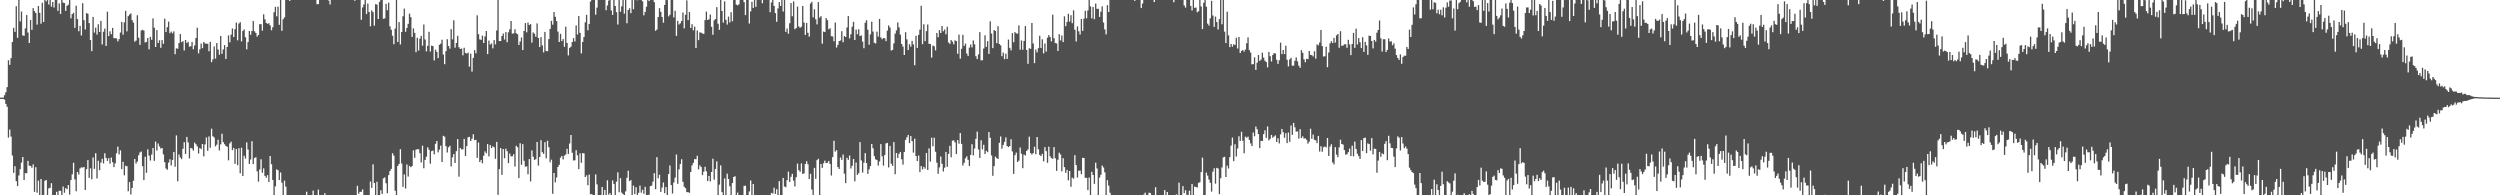<svg xmlns="http://www.w3.org/2000/svg" width="1920" height="150"><path fill="#4f4f4f" d="M0 74.977h1v1H0zM1 74.973h1v1H1zM2 74.977h1v1H2zM3 73.107h1v3.44H3zM4 70.789h1v8.984H4zM5 66.934h1v15.051H5zM6 46.275h1v59.414H6zM7 49.8h1v49.661H7zM8 44.662h1v60.229H8zM9 32.279h1v87.182H9zM10 21.336h1v111.415H10zM11 24.474h1v103.182H11zM12 4.772h1v134.349H12zM13 29.022h1v113.949H13zM14 0.002h1v134.779H14zM15 16.409h1v113.506H15zM16 8.835h1v116.026H16zM17 27.207h1v93.344H17zM18 27.493h1v110.726H18zM19 21.794h1v111.181H19zM20 11.593h1v121.483H20zM21 25.001h1v98.565H21zM22 33.037h1v94.2H22zM23 15.369h1v112.071H23zM24 22.895h1v105.921H24zM25 6.23h1v120.025H25zM26 8.537h1v138.819H26zM27 10.046h1v118.34H27zM28 18.913h1v129.046H28zM29 4.633h1v134.134H29zM30 9.906h1v140.094H30zM31 18.187h1v119.279H31zM32 2.117h1v147.883H32zM33 16.908h1v132.802H33zM34 0.002h1v138.844H34zM35 1.085h1v137.164H35zM36 0.002h1v149.998H36zM37 3.481h1v141.206H37zM38 0.002h1v144.248H38zM39 5.102h1v135.619H39zM40 1.515h1v148.485H40zM41 5.777h1v144.223H41zM42 0.002h1v149.863H42zM43 0.002h1v147.295H43zM44 8.295h1v141.705H44zM45 2.602h1v143.873H45zM46 10.686h1v135.882H46zM47 0.002h1v149.998H47zM48 1.994h1v141.284H48zM49 2.36h1v145.651H49zM50 8.334h1v136.155H50zM51 4.443h1v140.842H51zM52 3.566h1v138.524H52zM53 0.002h1v149.377H53zM54 14.154h1v124.141H54zM55 10.792h1v123.172H55zM56 9.803h1v115.221H56zM57 21.426h1v116.37H57zM58 4.376h1v142.534H58zM59 14.653h1v117.43H59zM60 24.037h1v109.98H60zM61 19.867h1v109.46H61zM62 27.242h1v101.259H62zM63 2.465h1v126.276H63zM64 15.53h1v112.726H64zM65 22.616h1v123.253H65zM66 10.055h1v119.794H66zM67 10.6h1v112.385H67zM68 17.727h1v118.851H68zM69 30.721h1v98.538H69zM70 39.276h1v98.435H70zM71 12.971h1v107.951H71zM72 25.024h1v104.644H72zM73 21.261h1v96.386H73zM74 26.575h1v110.483H74zM75 18.636h1v104.811H75zM76 24.57h1v106.125H76zM77 16.061h1v108.835H77zM78 34.174h1v87.787H78zM79 24.362h1v101.176H79zM80 21.991h1v95.736H80zM81 35.257h1v86.02H81zM82 8.97h1v114.619H82zM83 27.681h1v93.742H83zM84 24.051h1v101.627H84zM85 26.257h1v94.713H85zM86 21.41h1v103.172H86zM87 29.272h1v99.101H87zM88 29.345h1v96.155H88zM89 29.53h1v88.203H89zM90 31.794h1v80.833H90zM91 30.034h1v88.471H91zM92 24.978h1v90.46H92zM93 16.809h1v113.069H93zM94 26.651h1v97.613H94zM95 17.152h1v117.526H95zM96 8.361h1v118.899H96zM97 24.067h1v103.626H97zM98 12.403h1v134.5H98zM99 11.144h1v128.656H99zM100 10.327h1v138.998H100zM101 15.475h1v128.842H101zM102 17.34h1v121.481H102zM103 31.991h1v90.069H103zM104 31.105h1v94.523H104zM105 11.742h1v112.323H105zM106 28.97h1v90.279H106zM107 34.472h1v82.639H107zM108 23.458h1v92.898H108zM109 22.902h1v104.681H109zM110 23.472h1v114.878H110zM111 32.588h1v87.787H111zM112 32.167h1v100.614H112zM113 29.15h1v85.571H113zM114 37.862h1v81.687H114zM115 28.267h1v95.045H115zM116 30.592h1v88.098H116zM117 14.149h1v99.556H117zM118 21.268h1v102.264H118zM119 36.076h1v72.662H119zM120 23.08h1v92.566H120zM121 33.023h1v77.201H121zM122 30.917h1v81.492H122zM123 36.694h1v77.453H123zM124 30.75h1v82.923H124zM125 33.625h1v84.969H125zM126 14.365h1v110.133H126zM127 24.639h1v104.747H127zM128 20.86h1v109.474H128zM129 16.603h1v108.265H129zM130 25.486h1v96.828H130zM131 24.266h1v102.79H131zM132 25.61h1v97.194H132zM133 24.106h1v92.593H133zM134 41.65h1v86.391H134zM135 37.143h1v66.855H135zM136 37.45h1v101.788H136zM137 33.062h1v85.596H137zM138 26.157h1v94.82H138zM139 32.419h1v89.785H139zM140 31.583h1v82.719H140zM141 38.734h1v70.455H141zM142 30.716h1v87.572H142zM143 33.014h1v72.133H143zM144 32.101h1v77.288H144zM145 35.838h1v85.855H145zM146 35.536h1v78.054H146zM147 32.181h1v81.909H147zM148 37.839h1v77.835H148zM149 34.902h1v74.671H149zM150 29.253h1v81.492H150zM151 21.263h1v91.126H151zM152 40.984h1v76.938H152zM153 37.889h1v75.782H153zM154 33.442h1v81.08H154zM155 36.987h1v73.63H155zM156 32.233h1v87.897H156zM157 33.314h1v77.597H157zM158 33.595h1v71.987H158zM159 33.588h1v82.204H159zM160 39.372h1v65.418H160zM161 32.169h1v81.293H161zM162 47.747h1v51.089H162zM163 45.582h1v59.073H163zM164 35.662h1v69.901H164zM165 45.071h1v67.313H165zM166 33.087h1v78.004H166zM167 38.042h1v69.254H167zM168 42.027h1v73.516H168zM169 27.601h1v83.255H169zM170 41.336h1v61.38H170zM171 37.946h1v71.275H171zM172 34.669h1v76.12H172zM173 45.273h1v66.874H173zM174 36.12h1v76.61H174zM175 27.203h1v95.949H175zM176 32.515h1v77.615H176zM177 26.596h1v82.204H177zM178 21.858h1v93.438H178zM179 28.473h1v85.143H179zM180 22.403h1v103.452H180zM181 17.347h1v97.111H181zM182 30.972h1v95.91H182zM183 18.077h1v95.724H183zM184 17.031h1v116.07H184zM185 31.792h1v81.691H185zM186 23.785h1v111.442H186zM187 22.602h1v97.004H187zM188 28.61h1v93.156H188zM189 37.868h1v71.501H189zM190 32.325h1v82.534H190zM191 23.756h1v102.163H191zM192 26.66h1v95.875H192zM193 23.824h1v84.603H193zM194 16.095h1v109.984H194zM195 24.067h1v97.299H195zM196 25.285h1v95.436H196zM197 28.116h1v103.461H197zM198 26.859h1v112.598H198zM199 18.587h1v111.554H199zM200 18.571h1v103.724H200zM201 23.529h1v109.107H201zM202 10.941h1v118.379H202zM203 14.813h1v120.24H203zM204 17.622h1v118.803H204zM205 18.349h1v116.139H205zM206 17.834h1v121.98H206zM207 19.498h1v100.384H207zM208 23.227h1v102.868H208zM209 20.943h1v117.283H209zM210 9.352h1v140.648H210zM211 5.296h1v137.848H211zM212 12.54h1v117.523H212zM213 5.122h1v125.571H213zM214 19.038h1v119.275H214zM215 0.002h1v132.472H215zM216 23.676h1v116.613H216zM217 14.745h1v135.255H217zM218 13.303h1v125.415H218zM219 0.002h1v143.36H219zM220 0.002h1v149.998H220zM221 0.002h1v149.998H221zM222 0.732h1v149.268H222zM223 0.002h1v149.998H223zM224 0.002h1v149.998H224zM225 0.002h1v149.998H225zM226 0.002h1v149.998H226zM227 0.002h1v149.998H227zM228 0.002h1v149.998H228zM229 0.002h1v149.998H229zM230 0.002h1v149.998H230zM231 0.002h1v149.998H231zM232 0.002h1v149.998H232zM233 0.002h1v149.998H233zM234 0.002h1v149.998H234zM235 0.002h1v147.267H235zM236 0.002h1v149.998H236zM237 0.002h1v149.998H237zM238 0.002h1v149.998H238zM239 0.002h1v149.998H239zM240 0.002h1v146.354H240zM241 0.002h1v149.998H241zM242 0.002h1v149.998H242zM243 3.273h1v146.727H243zM244 3.106h1v142.488H244zM245 0.002h1v149.998H245zM246 0.002h1v149.998H246zM247 0.002h1v149.998H247zM248 0.002h1v149.998H248zM249 0.002h1v148.363H249zM250 0.002h1v149.998H250zM251 0.002h1v149.998H251zM252 0.396h1v149.604H252zM253 3.449h1v146.551H253zM254 0.002h1v149.998H254zM255 0.002h1v149.998H255zM256 0.002h1v149.998H256zM257 0.002h1v149.998H257zM258 0.002h1v149.998H258zM259 0.002h1v149.998H259zM260 0.002h1v149.998H260zM261 0.002h1v149.998H261zM262 0.002h1v149.998H262zM263 0.002h1v149.998H263zM264 0.002h1v149.998H264zM265 0.002h1v149.998H265zM266 0.002h1v149.998H266zM267 0.009h1v149.991H267zM268 0.002h1v149.998H268zM269 0.002h1v149.998H269zM270 0.002h1v149.998H270zM271 0.002h1v149.998H271zM272 0.604h1v149.396H272zM273 0.002h1v149.998H273zM274 0.002h1v142.673H274zM275 0.002h1v148.872H275zM276 0.002h1v147.327H276zM277 15.223h1v132.012H277zM278 5.743h1v139.73H278zM279 3.445h1v146.555H279zM280 0.002h1v149.998H280zM281 10.826h1v139.174H281zM282 2.71h1v147.29H282zM283 9.233h1v140.767H283zM284 20.16h1v119.281H284zM285 8.002h1v136.269H285zM286 9.391h1v116.821H286zM287 19.711h1v120.81H287zM288 3.202h1v146.798H288zM289 3.552h1v136.086H289zM290 14.66h1v135.34H290zM291 1.437h1v148.563H291zM292 0.002h1v146.07H292zM293 0.002h1v148.904H293zM294 14.445h1v122.502H294zM295 14.06h1v122.19H295zM296 2.989h1v137.75H296zM297 7.858h1v140.531H297zM298 2.071h1v132.456H298zM299 20.263h1v111.119H299zM300 22.89h1v106.798H300zM301 27.429h1v90.286H301zM302 33.987h1v85.514H302zM303 21.952h1v124.512H303zM304 0.002h1v149.998H304zM305 32.249h1v95.168H305zM306 16.928h1v108.988H306zM307 34.174h1v80.419H307zM308 24.577h1v100.961H308zM309 12.511h1v131.021H309zM310 6.583h1v127.432H310zM311 24.38h1v120.426H311zM312 21.462h1v104.85H312zM313 18.327h1v117.315H313zM314 10.464h1v116.924H314zM315 13.179h1v115.221H315zM316 28.374h1v99.151H316zM317 21.817h1v93.715H317zM318 25.223h1v95.985H318zM319 40.086h1v74.933H319zM320 29.004h1v85.576H320zM321 38.832h1v75.793H321zM322 29.691h1v87.949H322zM323 27.564h1v97.194H323zM324 35.085h1v76.828H324zM325 18.828h1v110.38H325zM326 30.318h1v92.52H326zM327 39.457h1v80.868H327zM328 35.209h1v77.942H328zM329 24.447h1v90.574H329zM330 39.585h1v86.148H330zM331 35.007h1v81.126H331zM332 35.399h1v80.195H332zM333 46.452h1v72.051H333zM334 38.127h1v72.312H334zM335 39.857h1v68.423H335zM336 44.588h1v72.449H336zM337 34.364h1v80.542H337zM338 33.559h1v78.26H338zM339 30.521h1v93.891H339zM340 41.945h1v62.373H340zM341 49.281h1v55.658H341zM342 39.278h1v72.969H342zM343 30.13h1v87.013H343zM344 35.316h1v77.892H344zM345 37.37h1v74.594H345zM346 22.366h1v105.477H346zM347 30.203h1v90.607H347zM348 15.573h1v102.723H348zM349 36.623h1v88.542H349zM350 32.961h1v83.152H350zM351 27.484h1v79.343H351zM352 36.298h1v99.38H352zM353 37.61h1v75.983H353zM354 37.264h1v77.498H354zM355 42.506h1v72.184H355zM356 36.635h1v70.055H356zM357 40.592h1v79.158H357zM358 41.128h1v71.085H358zM359 40.384h1v65.065H359zM360 51.153h1v53.948H360zM361 41.21h1v67.089H361zM362 55.005h1v51.552H362zM363 44.444h1v58.666H363zM364 38.493h1v69.181H364zM365 40.968h1v66.461H365zM366 11.794h1v109.453H366zM367 26.25h1v83.213H367zM368 30.244h1v94.182H368zM369 30.611h1v92.193H369zM370 27.361h1v98.077H370zM371 33.018h1v86.59H371zM372 27.958h1v88.322H372zM373 23.815h1v93.918H373zM374 41.51h1v69.137H374zM375 31.197h1v88.901H375zM376 34.213h1v77.24H376zM377 33.398h1v80.295H377zM378 37.115h1v75.262H378zM379 30.778h1v82.364H379zM380 34.113h1v87.823H380zM381 23.421h1v85.578H381zM382 0.002h1v149.638H382zM383 31.515h1v98.403H383zM384 31.561h1v82.138H384zM385 27.67h1v106.61H385zM386 25.749h1v88.709H386zM387 30.341h1v91.211H387zM388 24.646h1v89.549H388zM389 32.407h1v83.69H389zM390 24.852h1v100.455H390zM391 22.533h1v95.427H391zM392 16.152h1v103.941H392zM393 25.859h1v94.147H393zM394 25.614h1v92.866H394zM395 22.467h1v105.45H395zM396 25.562h1v86.434H396zM397 26.31h1v86.773H397zM398 34.561h1v102.234H398zM399 31.872h1v78.178H399zM400 28.775h1v97.807H400zM401 38.445h1v72.238H401zM402 23.797h1v99.682H402zM403 17.695h1v110.293H403zM404 24.813h1v102.944H404zM405 17.315h1v116.521H405zM406 19.258h1v102.882H406zM407 18.462h1v120.893H407zM408 32.719h1v82.797H408zM409 24.946h1v95.445H409zM410 25.884h1v96.947H410zM411 28.219h1v94.024H411zM412 17.972h1v91.073H412zM413 29.196h1v98H413zM414 36.138h1v84.45H414zM415 28.542h1v79.155H415zM416 34.872h1v81.998H416zM417 40.253h1v77.933H417zM418 24.536h1v84.685H418zM419 39.123h1v82.488H419zM420 39.349h1v68.789H420zM421 30.034h1v83.019H421zM422 22.211h1v102.479H422zM423 16.024h1v106.612H423zM424 18.965h1v129.872H424zM425 9.208h1v123.648H425zM426 12.923h1v127.089H426zM427 16.221h1v120.073H427zM428 24.252h1v104.022H428zM429 32.236h1v94.319H429zM430 25.976h1v95.106H430zM431 31.588h1v88.192H431zM432 29.993h1v92.406H432zM433 35.928h1v83.646H433zM434 20.496h1v98.148H434zM435 32.996h1v81.341H435zM436 42.57h1v75.647H436zM437 36.754h1v73.49H437zM438 35.777h1v67.885H438zM439 32.245h1v85.051H439zM440 29.265h1v93.957H440zM441 31.856h1v91.286H441zM442 19.53h1v95.816H442zM443 26.491h1v92.822H443zM444 12.33h1v117.587H444zM445 25.188h1v92.57H445zM446 40.997h1v84.022H446zM447 32.256h1v85.36H447zM448 28.489h1v89.318H448zM449 17.132h1v118.789H449zM450 11.426h1v123.241H450zM451 23.259h1v119.021H451zM452 18.365h1v115.699H452zM453 1.188h1v148.006H453zM454 0.002h1v149.084H454zM455 0.002h1v149.998H455zM456 0.002h1v149.998H456zM457 11.25h1v122.692H457zM458 5.859h1v135.747H458zM459 0.002h1v149.998H459zM460 0.002h1v149.998H460zM461 0.002h1v149.998H461zM462 0.002h1v143.609H462zM463 0.002h1v149.998H463zM464 0.002h1v145.848H464zM465 7.839h1v142.161H465zM466 4.175h1v134.25H466zM467 0.428h1v149.078H467zM468 0.002h1v148.363H468zM469 8.015h1v141.985H469zM470 11.446h1v127.102H470zM471 0.002h1v141.272H471zM472 4.596h1v145.404H472zM473 9.35h1v130.137H473zM474 18.846h1v113.513H474zM475 0.002h1v147.67H475zM476 9.013h1v127.773H476zM477 4.864h1v143.03H477zM478 0.002h1v149.034H478zM479 10.517h1v139.483H479zM480 0.002h1v147.004H480zM481 17.883h1v118.686H481zM482 7.679h1v123.449H482zM483 6.287h1v132.813H483zM484 10.151h1v128.121H484zM485 0.002h1v149.998H485zM486 7.075h1v135.489H486zM487 0.002h1v149.062H487zM488 0.002h1v143.751H488zM489 0.275h1v149.725H489zM490 0.002h1v148.089H490zM491 0.002h1v142.524H491zM492 0.002h1v147.945H492zM493 0.975h1v144.74H493zM494 11.79h1v137.061H494zM495 9.151h1v134.31H495zM496 5.191h1v144.809H496zM497 0.002h1v149.998H497zM498 0.842h1v148.705H498zM499 0.002h1v142.953H499zM500 0.002h1v142.566H500zM501 0.002h1v139.478H501zM502 1.639h1v131.311H502zM503 23.646h1v121.648H503zM504 22.655h1v98.02H504zM505 13.033h1v123.939H505zM506 6.258h1v127.924H506zM507 9.061h1v138.322H507zM508 13.081h1v130.932H508zM509 17.434h1v122.71H509zM510 3.786h1v144.58H510zM511 0.002h1v143.68H511zM512 0.078h1v149.922H512zM513 12.577h1v121.115H513zM514 11.309h1v115.784H514zM515 0.002h1v142.135H515zM516 0.002h1v148.615H516zM517 13.385h1v126.789H517zM518 8.318h1v128.105H518zM519 27.537h1v91.154H519zM520 16.013h1v125.15H520zM521 18.771h1v111.348H521zM522 17.919h1v108.073H522zM523 16.148h1v106.175H523zM524 9.604h1v130.041H524zM525 21.785h1v121.602H525zM526 11.332h1v133.227H526zM527 0.327h1v147.208H527zM528 15.527h1v132.072H528zM529 9.219h1v138.851H529zM530 21.481h1v110.627H530zM531 18.604h1v108.427H531zM532 23.314h1v101.76H532zM533 20.439h1v101.783H533zM534 36.889h1v85.406H534zM535 23.401h1v96.269H535zM536 30.81h1v99.311H536zM537 24.891h1v102.071H537zM538 25.049h1v103.25H538zM539 25.685h1v108.803H539zM540 26.049h1v105.821H540zM541 15.438h1v112.669H541zM542 8.929h1v122.662H542zM543 15.358h1v123.692H543zM544 14.802h1v120.304H544zM545 11.149h1v128.155H545zM546 20.581h1v111.499H546zM547 26.674h1v95.239H547zM548 15.633h1v122.383H548zM549 14.598h1v115.122H549zM550 5.457h1v118.517H550zM551 18.221h1v131.779H551zM552 22.881h1v118.961H552zM553 0.002h1v126.999H553zM554 8.457h1v139.107H554zM555 17.397h1v132.603H555zM556 1.032h1v136.001H556zM557 15.223h1v134.777H557zM558 18.919h1v114.468H558zM559 12.756h1v124.697H559zM560 17.216h1v125.889H560zM561 9.393h1v140.607H561zM562 16.351h1v124.2H562zM563 0.002h1v135.916H563zM564 0.002h1v135.34H564zM565 3.55h1v146.45H565zM566 4.076h1v143.843H566zM567 3.33h1v146.67H567zM568 0.002h1v149.998H568zM569 0.002h1v149.998H569zM570 0.002h1v149.998H570zM571 1.618h1v141.055H571zM572 11.593h1v131.032H572zM573 0.002h1v149.998H573zM574 0.002h1v149.998H574zM575 18.086h1v128.94H575zM576 8.764h1v129.835H576zM577 1.337h1v148.663H577zM578 6.116h1v135.17H578zM579 0.002h1v149.998H579zM580 5.221h1v144.779H580zM581 0.002h1v149.998H581zM582 0.002h1v149.998H582zM583 0.002h1v149.998H583zM584 0.002h1v149.998H584zM585 2.493h1v147.507H585zM586 0.002h1v149.998H586zM587 0.002h1v149.998H587zM588 0.002h1v149.998H588zM589 0.002h1v149.998H589zM590 0.002h1v149.918H590zM591 9.37h1v140.63H591zM592 1.879h1v146.255H592zM593 0.002h1v148.661H593zM594 4.504h1v139.654H594zM595 10.078h1v138.849H595zM596 16.766h1v128.533H596zM597 6.438h1v143.562H597zM598 1.65h1v137.462H598zM599 4.536h1v145.464H599zM600 0.002h1v149.734H600zM601 8.853h1v127.791H601zM602 0.002h1v143.227H602zM603 24.495h1v119.293H603zM604 21.904h1v116.501H604zM605 25.916h1v105.928H605zM606 17.883h1v121.852H606zM607 2.348h1v133.449H607zM608 12.492h1v121.007H608zM609 1.062h1v137.713H609zM610 22.414h1v120.815H610zM611 21.552h1v114.53H611zM612 5.095h1v120.574H612zM613 20.341h1v110.389H613zM614 21.339h1v110.623H614zM615 20.485h1v104.992H615zM616 4.601h1v128.984H616zM617 17.29h1v115.805H617zM618 26.807h1v99.185H618zM619 17.635h1v106.214H619zM620 25.207h1v100.925H620zM621 28.104h1v109.398H621zM622 2.694h1v130.794H622zM623 1.458h1v144.118H623zM624 13.287h1v136.713H624zM625 7.139h1v121.764H625zM626 14.79h1v122.504H626zM627 18.713h1v104.257H627zM628 1.63h1v120.322H628zM629 13.593h1v136.407H629zM630 12.389h1v113.488H630zM631 33.598h1v95.338H631zM632 24.257h1v101.186H632zM633 24.623h1v98.75H633zM634 13.893h1v111.403H634zM635 15.502h1v109.508H635zM636 22.462h1v101.138H636zM637 21.728h1v104.202H637zM638 27.809h1v107.022H638zM639 28.011h1v92.678H639zM640 31.673h1v76.399H640zM641 17.281h1v99.139H641zM642 36.527h1v78.775H642zM643 34.476h1v93.848H643zM644 31.561h1v98.169H644zM645 31.068h1v89.915H645zM646 23.959h1v98.862H646zM647 32.444h1v86.26H647zM648 27.718h1v105.681H648zM649 28.416h1v112.243H649zM650 21.162h1v100.03H650zM651 12.334h1v110.467H651zM652 29.51h1v89.947H652zM653 26.324h1v103.042H653zM654 20.508h1v106.786H654zM655 16.727h1v105.365H655zM656 30.716h1v108.549H656zM657 22.68h1v102.122H657zM658 26.28h1v108.087H658zM659 22.472h1v110.552H659zM660 27.683h1v81.478H660zM661 27.187h1v96.072H661zM662 31.968h1v100.511H662zM663 37.031h1v87.853H663zM664 17.411h1v100.208H664zM665 15.495h1v109.796H665zM666 22.82h1v110.691H666zM667 34.341h1v95.713H667zM668 26.402h1v101.14H668zM669 16.651h1v93.923H669zM670 24.248h1v89.599H670zM671 32.877h1v86.979H671zM672 33.369h1v89.011H672zM673 24.339h1v98.585H673zM674 28.107h1v99.08H674zM675 14.548h1v109.453H675zM676 28.798h1v81.888H676zM677 30.169h1v89.904H677zM678 29.208h1v97.981H678zM679 29.432h1v89.615H679zM680 31.567h1v78.578H680zM681 23.488h1v86.225H681zM682 19.487h1v109.135H682zM683 21.13h1v90.888H683zM684 38.786h1v86.913H684zM685 38.297h1v89.094H685zM686 33.33h1v75.779H686zM687 25.802h1v107.981H687zM688 23.332h1v94.175H688zM689 17.271h1v104.053H689zM690 21.018h1v97.139H690zM691 26.585h1v90.11H691zM692 33.755h1v88.54H692zM693 35.811h1v90.588H693zM694 42.236h1v74.443H694zM695 24.751h1v82.717H695zM696 30.203h1v75.282H696zM697 38.475h1v65.152H697zM698 33.957h1v75.988H698zM699 35.834h1v68.654H699zM700 31.382h1v77.004H700zM701 34.122h1v83.143H701zM702 50.111h1v56.397H702zM703 27.5h1v92.298H703zM704 36.797h1v86.899H704zM705 26.754h1v92.719H705zM706 22.797h1v109.38H706zM707 4.463h1v123.053H707zM708 33.897h1v96.272H708zM709 18.633h1v109.506H709zM710 31.565h1v97.956H710zM711 23.92h1v93.644H711zM712 18.777h1v111.776H712zM713 33.657h1v80.261H713zM714 33.735h1v90.357H714zM715 44.215h1v61.54H715zM716 35.028h1v77.333H716zM717 35.552h1v70.213H717zM718 38.729h1v77.789H718zM719 25.291h1v99.661H719zM720 28.585h1v104.882H720zM721 23.078h1v105.461H721zM722 25.36h1v94.88H722zM723 19.904h1v105.905H723zM724 24.023h1v107.725H724zM725 22.643h1v106.111H725zM726 26.344h1v90.362H726zM727 20.556h1v107.62H727zM728 32.59h1v85.633H728zM729 33.698h1v78.276H729zM730 30.748h1v90.046H730zM731 32.007h1v76.006H731zM732 34.037h1v73.747H732zM733 30.993h1v78.382H733zM734 31.544h1v86.841H734zM735 41.279h1v66.308H735zM736 26.587h1v83.772H736zM737 45.065h1v57.143H737zM738 37.461h1v73.053H738zM739 26.759h1v100.348H739zM740 35.229h1v89.826H740zM741 33.476h1v88.055H741zM742 41.091h1v78.963H742zM743 42.977h1v79.797H743zM744 36.568h1v90.913H744zM745 34.232h1v84.729H745zM746 36.417h1v74.333H746zM747 31.078h1v88.29H747zM748 33.973h1v80.096H748zM749 43.137h1v63.479H749zM750 45.36h1v55.701H750zM751 41.789h1v73.058H751zM752 24.669h1v96.695H752zM753 46.323h1v61.387H753zM754 46.268h1v68.419H754zM755 37.292h1v73.93H755zM756 27.102h1v91.147H756zM757 35.953h1v79.918H757zM758 31.595h1v85.301H758zM759 41.437h1v60.014H759zM760 16.365h1v89.448H760zM761 25.74h1v93.68H761zM762 36.987h1v98.007H762zM763 23.042h1v104.53H763zM764 23.806h1v96.468H764zM765 33.124h1v88.306H765zM766 20.162h1v101.911H766zM767 33.806h1v75.885H767zM768 34.799h1v70.011H768zM769 43.176h1v71.005H769zM770 40.377h1v70.948H770zM771 45.408h1v63.557H771zM772 41.224h1v64.31H772zM773 45.195h1v66.995H773zM774 30.352h1v82.632H774zM775 36.747h1v75.388H775zM776 38.715h1v68.249H776zM777 25.443h1v90.893H777zM778 32.396h1v101.126H778zM779 24.701h1v94.511H779zM780 25.639h1v91.563H780zM781 25.866h1v98.549H781zM782 19.501h1v103.859H782zM783 38.214h1v75.097H783zM784 31.084h1v86.983H784zM785 38.191h1v91.003H785zM786 31.423h1v87.327H786zM787 19.965h1v99.464H787zM788 38.411h1v77.487H788zM789 48.999h1v65.757H789zM790 37.061h1v67.883H790zM791 37.546h1v79.995H791zM792 17.649h1v101.117H792zM793 33.366h1v84.246H793zM794 48.486h1v64.184H794zM795 38.054h1v80.417H795zM796 40.251h1v64.971H796zM797 36.985h1v77.688H797zM798 27.425h1v91.556H798zM799 36.829h1v83.097H799zM800 30.199h1v87.903H800zM801 41.016h1v82.875H801zM802 33.453h1v79.528H802zM803 39.613h1v76.503H803zM804 28.919h1v96.111H804zM805 26.919h1v85.729H805zM806 28.468h1v91.588H806zM807 31.81h1v89.654H807zM808 11.243h1v110.696H808zM809 29.34h1v83.587H809zM810 33.085h1v88.519H810zM811 33.344h1v97.869H811zM812 39.125h1v83.543H812zM813 26.248h1v91.012H813zM814 31.096h1v87.572H814zM815 27.223h1v104.354H815zM816 32.3h1v89.213H816zM817 12.561h1v115.786H817zM818 20.132h1v112.639H818zM819 16.823h1v113.63H819zM820 10.567h1v127.922H820zM821 16.546h1v114.758H821zM822 11.684h1v131.783H822zM823 17.812h1v118.631H823zM824 7.949h1v129.263H824zM825 22.826h1v96.31H825zM826 31.835h1v94.942H826zM827 20.249h1v116.077H827zM828 24.062h1v107.063H828zM829 26.495h1v104.468H829zM830 14.589h1v119.197H830zM831 23.682h1v97.512H831zM832 14.353h1v107.004H832zM833 8.304h1v128.24H833zM834 14.04h1v122.548H834zM835 8.057h1v137.958H835zM836 0.002h1v136.358H836zM837 4.896h1v145.104H837zM838 14.076h1v117.915H838zM839 5.397h1v129.006H839zM840 14.729h1v126.457H840zM841 2.772h1v122.213H841zM842 6.759h1v122.618H842zM843 6.775h1v143.225H843zM844 13.028h1v123.385H844zM845 8.972h1v125.209H845zM846 4.866h1v122.252H846zM847 17.285h1v111.332H847zM848 22.584h1v109.785H848zM849 26.406h1v123.594H849zM850 3.921h1v134.479H850zM851 9.279h1v133.323H851zM852 0.002h1v148.002H852zM853 0.002h1v149.998H853zM854 0.002h1v149.998H854zM855 0.002h1v149.998H855zM856 0.002h1v149.998H856zM857 0.002h1v149.998H857zM858 0.002h1v149.998H858zM859 0.002h1v149.998H859zM860 0.002h1v149.998H860zM861 0.002h1v149.998H861zM862 0.002h1v149.998H862zM863 0.002h1v149.998H863zM864 0.002h1v149.998H864zM865 0.002h1v149.998H865zM866 0.002h1v149.998H866zM867 0.002h1v149.998H867zM868 0.002h1v149.998H868zM869 0.002h1v149.998H869zM870 0.002h1v149.998H870zM871 0.657h1v149.343H871zM872 0.002h1v149.998H872zM873 0.002h1v149.998H873zM874 0.002h1v149.998H874zM875 0.002h1v149.998H875zM876 6.194h1v143.612H876zM877 2.717h1v147.283H877zM878 0.002h1v149.409H878zM879 0.002h1v147.981H879zM880 0.002h1v149.998H880zM881 0.002h1v149.998H881zM882 0.002h1v147.961H882zM883 0.002h1v148.311H883zM884 0.002h1v149.998H884zM885 0.002h1v149.998H885zM886 1.577h1v148.423H886zM887 0.002h1v143.79H887zM888 0.002h1v149.998H888zM889 0.002h1v149.998H889zM890 0.002h1v149.998H890zM891 0.002h1v149.998H891zM892 0.002h1v149.998H892zM893 0.002h1v149.998H893zM894 0.002h1v146.01H894zM895 0.002h1v149.998H895zM896 0.002h1v147.434H896zM897 0.002h1v149.998H897zM898 0.002h1v149.998H898zM899 0.002h1v149.998H899zM900 0.002h1v149.998H900zM901 1.696h1v148.304H901zM902 0.002h1v149.998H902zM903 0.002h1v149.226H903zM904 0.002h1v149.998H904zM905 0.002h1v140.275H905zM906 0.002h1v149.998H906zM907 0.002h1v149.998H907zM908 0.002h1v142.93H908zM909 4.218h1v144.173H909zM910 5.862h1v140.275H910zM911 0.002h1v149.609H911zM912 0.002h1v149.998H912zM913 0.002h1v146.5H913zM914 4.502h1v145.498H914zM915 8.041h1v133.211H915zM916 0.002h1v149.998H916zM917 5.985h1v137.333H917zM918 5.809h1v137.881H918zM919 9.416h1v134.532H919zM920 8.659h1v131.76H920zM921 0.002h1v139.94H921zM922 4.948h1v127.191H922zM923 22.327h1v98.75H923zM924 2.113h1v147.887H924zM925 0.002h1v149.998H925zM926 5.196h1v127.356H926zM927 18.194h1v116.672H927zM928 19.679h1v118.19H928zM929 14.058h1v126.32H929zM930 0.607h1v146.537H930zM931 11.92h1v119.911H931zM932 20.609h1v108.595H932zM933 12.737h1v128.331H933zM934 16.898h1v112.037H934zM935 22.646h1v106.8H935zM936 14.692h1v134.383H936zM937 0.002h1v136.917H937zM938 18.649h1v109.977H938zM939 0.002h1v120.89H939zM940 24.287h1v96.141H940zM941 33.089h1v102.827H941zM942 9.025h1v118.134H942zM943 27.113h1v102.252H943zM944 36.214h1v84.523H944zM945 33.799h1v78.032H945zM946 35.852h1v69.833H946zM947 33.961h1v89.778H947zM948 34.6h1v76.2H948zM949 28.992h1v91.238H949zM950 37.278h1v76.8H950zM951 28.439h1v76.219H951zM952 40.773h1v67.496H952zM953 39.086h1v62.124H953zM954 38.374h1v69.691H954zM955 39.608h1v78.162H955zM956 38.065h1v66.921H956zM957 33.215h1v72.575H957zM958 28.718h1v76.187H958zM959 38.509h1v68.975H959zM960 40.368h1v69.751H960zM961 49.411h1v62.742H961zM962 49.274h1v52.509H962zM963 43.987h1v60.671H963zM964 53.671h1v43.566H964zM965 48.136h1v51.158H965zM966 42.265h1v60.755H966zM967 46.772h1v67.004H967zM968 45.699h1v62.458H968zM969 40.45h1v67.906H969zM970 44.231h1v58.769H970zM971 46.651h1v53.429H971zM972 47.688h1v58.215H972zM973 51.704h1v45.436H973zM974 39.814h1v67.979H974zM975 43.142h1v63.449H975zM976 47.182h1v56.429H976zM977 42.316h1v63.392H977zM978 40.764h1v64.067H978zM979 41.098h1v62.877H979zM980 45.946h1v63.115H980zM981 49.043h1v57.13H981zM982 46.301h1v63.825H982zM983 32.726h1v70.474H983zM984 41.57h1v57.459H984zM985 38.413h1v63.129H985zM986 41.512h1v64.269H986zM987 35.181h1v67.13H987zM988 45.872h1v64.056H988zM989 51.006h1v50.778H989zM990 45.63h1v63.337H990zM991 44.437h1v51.989H991zM992 50.505h1v53.072H992zM993 50.379h1v44.056H993zM994 46.692h1v51.083H994zM995 44.103h1v56.99H995zM996 47.152h1v53.765H996zM997 50.436h1v55.99H997zM998 52.068h1v47.107H998zM999 38.48h1v67.521H999zM1000 40.574h1v64.138H1000zM1001 45.545h1v60.833H1001zM1002 47.841h1v58.386H1002zM1003 45.115h1v62.206H1003zM1004 45.461h1v64.852H1004zM1005 39.134h1v69.643H1005zM1006 42.158h1v56.688H1006zM1007 42.416h1v64.17H1007zM1008 43.378h1v59.972H1008zM1009 39.379h1v68.043H1009zM1010 45.074h1v62.712H1010zM1011 34.081h1v75.859H1011zM1012 34.827h1v69.579H1012zM1013 32.673h1v83.678H1013zM1014 22.993h1v89.359H1014zM1015 35.442h1v81.074H1015zM1016 43.421h1v69.687H1016zM1017 43.169h1v69.336H1017zM1018 35.889h1v77.295H1018zM1019 51.615h1v54.37H1019zM1020 40.304h1v79.453H1020zM1021 33.268h1v79.304H1021zM1022 31.654h1v79.151H1022zM1023 33.085h1v91.692H1023zM1024 29.063h1v97.185H1024zM1025 32.698h1v80.364H1025zM1026 27.148h1v91.579H1026zM1027 26.106h1v94.552H1027zM1028 36.678h1v76.489H1028zM1029 23.971h1v83.362H1029zM1030 35.156h1v75.413H1030zM1031 34.991h1v76.061H1031zM1032 34.03h1v81.215H1032zM1033 33.932h1v84.788H1033zM1034 36.69h1v81.79H1034zM1035 30.581h1v86.297H1035zM1036 34.081h1v80.057H1036zM1037 42.323h1v77.558H1037zM1038 33.792h1v78.105H1038zM1039 25.264h1v94.852H1039zM1040 36.77h1v71.957H1040zM1041 22.025h1v92.417H1041zM1042 34.145h1v83.946H1042zM1043 29.242h1v90.655H1043zM1044 32.485h1v89.577H1044zM1045 36.825h1v70.751H1045zM1046 28.592h1v87.427H1046zM1047 39.832h1v66.2H1047zM1048 32.092h1v73.641H1048zM1049 34.886h1v82.79H1049zM1050 42.119h1v67.949H1050zM1051 27.324h1v83.335H1051zM1052 27.665h1v88.036H1052zM1053 31.496h1v74.566H1053zM1054 37.186h1v81.376H1054zM1055 30.663h1v83.44H1055zM1056 31.982h1v82.403H1056zM1057 25.111h1v107.537H1057zM1058 22.975h1v100.38H1058zM1059 15.71h1v100.97H1059zM1060 29.478h1v90.938H1060zM1061 39.56h1v78.183H1061zM1062 30.135h1v88.354H1062zM1063 30.146h1v80.302H1063zM1064 39.963h1v68.425H1064zM1065 38.278h1v84.761H1065zM1066 29.553h1v74.726H1066zM1067 31.938h1v78.164H1067zM1068 31.748h1v81.801H1068zM1069 34.788h1v78.97H1069zM1070 33.27h1v87.036H1070zM1071 37.376h1v90.941H1071zM1072 42.295h1v71.705H1072zM1073 44.476h1v60.298H1073zM1074 45.975h1v59.769H1074zM1075 41.771h1v73.811H1075zM1076 49.013h1v56.253H1076zM1077 43.865h1v66.363H1077zM1078 42.764h1v71.03H1078zM1079 42.796h1v69.746H1079zM1080 36.037h1v78.155H1080zM1081 37.594h1v80.758H1081zM1082 22.712h1v106.079H1082zM1083 28.391h1v102.278H1083zM1084 19.059h1v113.095H1084zM1085 5.658h1v127.235H1085zM1086 11.115h1v130.668H1086zM1087 3.3h1v141.22H1087zM1088 0.002h1v149.998H1088zM1089 0.002h1v149.998H1089zM1090 14.097h1v118.773H1090zM1091 14.03h1v126.615H1091zM1092 0.002h1v149.998H1092zM1093 0.002h1v149.998H1093zM1094 0.002h1v149.998H1094zM1095 0.002h1v149.998H1095zM1096 0.002h1v149.998H1096zM1097 0.002h1v149.998H1097zM1098 7.427h1v142.573H1098zM1099 0.002h1v145.177H1099zM1100 7.118h1v142.882H1100zM1101 1.746h1v136.315H1101zM1102 2.195h1v147.805H1102zM1103 10.174h1v131.328H1103zM1104 7.42h1v138.526H1104zM1105 10.929h1v139.071H1105zM1106 7.471h1v135.251H1106zM1107 11.785h1v120.128H1107zM1108 5.628h1v135.901H1108zM1109 13.431h1v136.569H1109zM1110 5.912h1v144.088H1110zM1111 1.824h1v137.338H1111zM1112 5.189h1v134.967H1112zM1113 0.462h1v140.43H1113zM1114 0.302h1v149.698H1114zM1115 14.076h1v133.147H1115zM1116 6.541h1v132.268H1116zM1117 23.495h1v109.673H1117zM1118 0.002h1v149.998H1118zM1119 7.024h1v142.52H1119zM1120 2.472h1v147.528H1120zM1121 1.378h1v148.622H1121zM1122 0.002h1v149.998H1122zM1123 0.002h1v149.998H1123zM1124 0.002h1v148.414H1124zM1125 0.002h1v149.998H1125zM1126 1.792h1v148.208H1126zM1127 0.002h1v149.998H1127zM1128 5.143h1v144.012H1128zM1129 0.002h1v149.998H1129zM1130 0.002h1v146.576H1130zM1131 0.938h1v148.022H1131zM1132 5.283h1v144.717H1132zM1133 5.061h1v144.939H1133zM1134 7.784h1v135.894H1134zM1135 3.909h1v134.214H1135zM1136 17.324h1v125.104H1136zM1137 17.5h1v111.245H1137zM1138 0.002h1v138.741H1138zM1139 8.288h1v131.44H1139zM1140 0.002h1v139.624H1140zM1141 19.917h1v111.712H1141zM1142 2.337h1v139.496H1142zM1143 8.837h1v141.163H1143zM1144 0.002h1v149.149H1144zM1145 0.002h1v142.595H1145zM1146 18.931h1v116.903H1146zM1147 26.198h1v108.684H1147zM1148 0.002h1v138.205H1148zM1149 12.254h1v126.228H1149zM1150 14.827h1v115.8H1150zM1151 13.559h1v119.414H1151zM1152 11.785h1v117.56H1152zM1153 6.532h1v123.09H1153zM1154 19.878h1v114.823H1154zM1155 20.54h1v116.031H1155zM1156 2.589h1v147.411H1156zM1157 6.802h1v131.739H1157zM1158 13.422h1v123.93H1158zM1159 2.058h1v147.942H1159zM1160 0.002h1v136.534H1160zM1161 2.374h1v143.147H1161zM1162 8.199h1v134.008H1162zM1163 20.67h1v102.607H1163zM1164 25.875h1v107.505H1164zM1165 5.001h1v136.143H1165zM1166 22.717h1v103.36H1166zM1167 28.29h1v85.518H1167zM1168 29.569h1v95.926H1168zM1169 27.134h1v97.382H1169zM1170 23.829h1v101.284H1170zM1171 9.943h1v125.738H1171zM1172 5.74h1v135.823H1172zM1173 5.681h1v128.789H1173zM1174 10.023h1v134.759H1174zM1175 7.425h1v134.772H1175zM1176 0.002h1v149.998H1176zM1177 11.868h1v123.035H1177zM1178 0.002h1v139.217H1178zM1179 11.723h1v125.75H1179zM1180 8.391h1v125.857H1180zM1181 23.744h1v115.381H1181zM1182 3.074h1v133.829H1182zM1183 4.211h1v133.969H1183zM1184 27.917h1v104.276H1184zM1185 19.727h1v111.334H1185zM1186 6.097h1v126.951H1186zM1187 12.261h1v131.273H1187zM1188 16.003h1v122.74H1188zM1189 0.002h1v143.175H1189zM1190 9.263h1v140.737H1190zM1191 15.244h1v131.316H1191zM1192 0.623h1v135.621H1192zM1193 15.905h1v120.19H1193zM1194 12.744h1v137.256H1194zM1195 0.002h1v140.359H1195zM1196 0.002h1v149.998H1196zM1197 0.002h1v138.681H1197zM1198 0.002h1v145.605H1198zM1199 12.879h1v137.121H1199zM1200 5.743h1v144.257H1200zM1201 0.002h1v144.216H1201zM1202 0.002h1v149.998H1202zM1203 0.002h1v149.998H1203zM1204 0.002h1v144.019H1204zM1205 16.182h1v133.818H1205zM1206 0.002h1v143.518H1206zM1207 0.002h1v149.998H1207zM1208 12.215h1v132.449H1208zM1209 2.726h1v147.274H1209zM1210 0.002h1v148.327H1210zM1211 0.002h1v149.998H1211zM1212 0.002h1v149.902H1212zM1213 0.002h1v149.998H1213zM1214 2.985h1v147.015H1214zM1215 0.002h1v149.998H1215zM1216 0.002h1v146.148H1216zM1217 17.168h1v132.832H1217zM1218 0.002h1v149.998H1218zM1219 0.272h1v149.728H1219zM1220 7.487h1v140.282H1220zM1221 0.002h1v145.154H1221zM1222 0.002h1v149.998H1222zM1223 0.002h1v149.998H1223zM1224 6.042h1v143.958H1224zM1225 0.002h1v149.998H1225zM1226 2.55h1v144.797H1226zM1227 0.002h1v149.998H1227zM1228 11.087h1v123.154H1228zM1229 20.826h1v126.695H1229zM1230 15.198h1v125.679H1230zM1231 0.002h1v138.636H1231zM1232 0.293h1v149.707H1232zM1233 5.544h1v123.113H1233zM1234 8.345h1v130.43H1234zM1235 20.448h1v129.552H1235zM1236 10.725h1v122.934H1236zM1237 23.293h1v121.403H1237zM1238 16.484h1v112.602H1238zM1239 16.223h1v117.125H1239zM1240 9.226h1v121.35H1240zM1241 15.912h1v122.241H1241zM1242 26.612h1v99.014H1242zM1243 2.985h1v133.172H1243zM1244 0.002h1v145.235H1244zM1245 28.265h1v97.475H1245zM1246 8.629h1v130.968H1246zM1247 6.695h1v141.508H1247zM1248 21.886h1v111.49H1248zM1249 0.002h1v141.627H1249zM1250 0.002h1v125.472H1250zM1251 13.774h1v116.619H1251zM1252 19.803h1v112.941H1252zM1253 5.354h1v132.975H1253zM1254 14.859h1v122.992H1254zM1255 20.457h1v121.893H1255zM1256 0.002h1v149.998H1256zM1257 12.401h1v123.349H1257zM1258 29.027h1v116.521H1258zM1259 3.866h1v125.994H1259zM1260 19.791h1v111.941H1260zM1261 0.954h1v132.767H1261zM1262 15.047h1v116.979H1262zM1263 17.585h1v112.637H1263zM1264 17.493h1v100.65H1264zM1265 18.441h1v109.107H1265zM1266 25.36h1v102.399H1266zM1267 22.499h1v102.362H1267zM1268 21.95h1v96.688H1268zM1269 25.678h1v98.389H1269zM1270 23.371h1v112.458H1270zM1271 14.472h1v113.447H1271zM1272 15.868h1v130.893H1272zM1273 16.01h1v117.299H1273zM1274 15.042h1v101.355H1274zM1275 28.651h1v110.879H1275zM1276 10.815h1v103.215H1276zM1277 16.837h1v111.124H1277zM1278 31.691h1v84.77H1278zM1279 15.855h1v120.765H1279zM1280 13.893h1v120.057H1280zM1281 23.79h1v103.124H1281zM1282 34.557h1v87.15H1282zM1283 18.67h1v105.91H1283zM1284 21.941h1v116.933H1284zM1285 18.677h1v120.568H1285zM1286 0.002h1v134.39H1286zM1287 19.723h1v124.553H1287zM1288 4.102h1v123.559H1288zM1289 12.671h1v119.203H1289zM1290 15.456h1v128.451H1290zM1291 26.518h1v111.289H1291zM1292 16.106h1v118.373H1292zM1293 14.674h1v114.01H1293zM1294 10.38h1v113.454H1294zM1295 24.939h1v103.761H1295zM1296 23.499h1v95.331H1296zM1297 18.102h1v99.08H1297zM1298 27.679h1v92H1298zM1299 31.146h1v92.371H1299zM1300 30.933h1v97.494H1300zM1301 17.347h1v89.327H1301zM1302 33.783h1v100.046H1302zM1303 36.072h1v84.324H1303zM1304 11.435h1v108.468H1304zM1305 27.02h1v96.418H1305zM1306 29.153h1v90.531H1306zM1307 18.814h1v104.351H1307zM1308 22.392h1v104.076H1308zM1309 24.294h1v113.813H1309zM1310 32.929h1v90.355H1310zM1311 22.563h1v88.214H1311zM1312 22.428h1v91.799H1312zM1313 22.845h1v98.07H1313zM1314 30.801h1v95.07H1314zM1315 24.657h1v97.636H1315zM1316 27.999h1v105.4H1316zM1317 31.945h1v80.4H1317zM1318 19.192h1v91.474H1318zM1319 19.521h1v107.951H1319zM1320 31.673h1v86.505H1320zM1321 21.778h1v94.246H1321zM1322 28.709h1v93.845H1322zM1323 34.177h1v81.806H1323zM1324 37.006h1v88.123H1324zM1325 36.051h1v68.054H1325zM1326 28.539h1v104.782H1326zM1327 22.222h1v95.008H1327zM1328 36.401h1v98.581H1328zM1329 26.987h1v91.776H1329zM1330 24.039h1v99.013H1330zM1331 29.256h1v98.24H1331zM1332 13.22h1v114.12H1332zM1333 16.85h1v98.755H1333zM1334 18.352h1v98.404H1334zM1335 28.242h1v100.79H1335zM1336 27.132h1v92.552H1336zM1337 30.464h1v93.159H1337zM1338 17.418h1v112.522H1338zM1339 35.049h1v71.684H1339zM1340 36.834h1v81.673H1340zM1341 31.325h1v87.931H1341zM1342 28.182h1v82.016H1342zM1343 19.814h1v115.161H1343zM1344 18.212h1v110.314H1344zM1345 25.841h1v101.881H1345zM1346 18.629h1v110.705H1346zM1347 28.109h1v105.123H1347zM1348 21.197h1v105.834H1348zM1349 23.488h1v111.486H1349zM1350 34.291h1v95.711H1350zM1351 19.718h1v110.783H1351zM1352 11.453h1v111.227H1352zM1353 20.684h1v99.29H1353zM1354 18.981h1v105.761H1354zM1355 31.89h1v88.432H1355zM1356 23.204h1v93.332H1356zM1357 33.06h1v95.644H1357zM1358 37.766h1v85.777H1358zM1359 21.119h1v96.26H1359zM1360 19.464h1v97.903H1360zM1361 24.719h1v94.848H1361zM1362 15.958h1v115.74H1362zM1363 18.629h1v118.148H1363zM1364 19.029h1v116.038H1364zM1365 3.168h1v130.137H1365zM1366 10.54h1v126.798H1366zM1367 26.221h1v114.042H1367zM1368 14.632h1v127.629H1368zM1369 13.513h1v131.962H1369zM1370 1.019h1v136.216H1370zM1371 16.94h1v114.697H1371zM1372 3.12h1v135.127H1372zM1373 25.779h1v95.525H1373zM1374 7.006h1v124.143H1374zM1375 18.368h1v125.745H1375zM1376 16.175h1v108.627H1376zM1377 16.173h1v113.371H1377zM1378 10.547h1v119.945H1378zM1379 22.861h1v113.211H1379zM1380 20.938h1v123.122H1380zM1381 25.376h1v101.497H1381zM1382 7.482h1v139.002H1382zM1383 18.949h1v121.032H1383zM1384 23.724h1v126.276H1384zM1385 2.483h1v133.911H1385zM1386 13.541h1v126.782H1386zM1387 2.422h1v140.078H1387zM1388 0.002h1v142.415H1388zM1389 3.214h1v146.786H1389zM1390 9.203h1v121.765H1390zM1391 14.385h1v135.615H1391zM1392 0.002h1v142.557H1392zM1393 4.074h1v141.165H1393zM1394 0.002h1v149.998H1394zM1395 4.482h1v145.518H1395zM1396 0.002h1v149.998H1396zM1397 0.002h1v149.998H1397zM1398 0.002h1v149.998H1398zM1399 0.002h1v149.998H1399zM1400 1.433h1v148.567H1400zM1401 3.761h1v145.841H1401zM1402 0.002h1v149.998H1402zM1403 0.002h1v149.998H1403zM1404 0.002h1v149.998H1404zM1405 0.002h1v149.998H1405zM1406 0.002h1v149.998H1406zM1407 0.002h1v149.998H1407zM1408 0.002h1v149.998H1408zM1409 0.002h1v149.998H1409zM1410 0.002h1v149.844H1410zM1411 0.002h1v149.998H1411zM1412 0.002h1v149.998H1412zM1413 0.002h1v149.998H1413zM1414 0.002h1v149.998H1414zM1415 0.002h1v149.998H1415zM1416 0.002h1v149.998H1416zM1417 0.002h1v149.998H1417zM1418 0.018h1v149.982H1418zM1419 4.035h1v134.685H1419zM1420 0.002h1v149.998H1420zM1421 0.002h1v149.998H1421zM1422 0.002h1v149.998H1422zM1423 0.002h1v149.998H1423zM1424 0.002h1v149.998H1424zM1425 0.002h1v149.998H1425zM1426 0.002h1v149.998H1426zM1427 3.163h1v146.837H1427zM1428 0.002h1v149.998H1428zM1429 0.002h1v142.657H1429zM1430 0.002h1v149.998H1430zM1431 0.002h1v149.998H1431zM1432 0.002h1v149.998H1432zM1433 0.002h1v149.998H1433zM1434 0.002h1v149.998H1434zM1435 0.002h1v149.998H1435zM1436 0.002h1v149.998H1436zM1437 0.002h1v149.998H1437zM1438 0.002h1v149.998H1438zM1439 0.002h1v149.998H1439zM1440 0.002h1v149.998H1440zM1441 0.002h1v149.998H1441zM1442 0.002h1v147.082H1442zM1443 0.002h1v149.998H1443zM1444 0.002h1v149.391H1444zM1445 0.002h1v149.998H1445zM1446 0.698h1v149.302H1446zM1447 0.002h1v141.822H1447zM1448 0.002h1v149.998H1448zM1449 0.002h1v149.998H1449zM1450 0.002h1v147.304H1450zM1451 0.002h1v146.393H1451zM1452 20.384h1v123.566H1452zM1453 10.355h1v130.73H1453zM1454 0.002h1v149.998H1454zM1455 0.002h1v149.998H1455zM1456 0.002h1v149.998H1456zM1457 4.971h1v143.793H1457zM1458 9.819h1v127.143H1458zM1459 19.869h1v122.49H1459zM1460 9.464h1v140.536H1460zM1461 16.58h1v112.621H1461zM1462 19.714h1v119.68H1462zM1463 15.58h1v116.466H1463zM1464 8.72h1v119.462H1464zM1465 17.196h1v124.392H1465zM1466 19.563h1v125.546H1466zM1467 6.603h1v136.125H1467zM1468 3.477h1v143.836H1468zM1469 9.805h1v115.157H1469zM1470 16.631h1v113.007H1470zM1471 23.346h1v111.852H1471zM1472 1.522h1v131.78H1472zM1473 16.846h1v118.846H1473zM1474 18.098h1v117.171H1474zM1475 15.125h1v110.242H1475zM1476 24.747h1v114.795H1476zM1477 28.78h1v94.791H1477zM1478 26.347h1v112.028H1478zM1479 0.488h1v149.512H1479zM1480 26.246h1v92.042H1480zM1481 26.088h1v100.728H1481zM1482 21.977h1v94.232H1482zM1483 16.278h1v110.059H1483zM1484 22.662h1v101.25H1484zM1485 29.549h1v95.377H1485zM1486 35.948h1v84.761H1486zM1487 26.649h1v101.085H1487zM1488 34.911h1v72.904H1488zM1489 42.648h1v63.896H1489zM1490 37.724h1v65.312H1490zM1491 27.967h1v83.623H1491zM1492 39.585h1v74.93H1492zM1493 38.882h1v70.169H1493zM1494 39.219h1v71.696H1494zM1495 40.02h1v69.377H1495zM1496 46.548h1v62.527H1496zM1497 39.944h1v68.647H1497zM1498 46.152h1v58.109H1498zM1499 42.265h1v65.072H1499zM1500 47.076h1v58.911H1500zM1501 46.083h1v61.259H1501zM1502 47.065h1v59.915H1502zM1503 45.678h1v54.056H1503zM1504 39.658h1v60.137H1504zM1505 47.067h1v53.802H1505zM1506 44.115h1v58.553H1506zM1507 36.736h1v66.757H1507zM1508 40.141h1v68.061H1508zM1509 32.355h1v68.984H1509zM1510 42.194h1v70.401H1510zM1511 27.219h1v82.41H1511zM1512 40.791h1v71.346H1512zM1513 41.634h1v63.907H1513zM1514 44.556h1v55.77H1514zM1515 48.184h1v57.615H1515zM1516 54.737h1v46.15H1516zM1517 45.557h1v59.904H1517zM1518 45.9h1v54.369H1518zM1519 47.118h1v59.444H1519zM1520 42.153h1v61.758H1520zM1521 49.782h1v61.669H1521zM1522 50.143h1v59.622H1522zM1523 50.386h1v60.204H1523zM1524 48.425h1v50.057H1524zM1525 45.376h1v54.823H1525zM1526 52.469h1v51.241H1526zM1527 42.693h1v55.083H1527zM1528 38.809h1v70.586H1528zM1529 49.308h1v62.012H1529zM1530 46.257h1v69.089H1530zM1531 31.494h1v83.326H1531zM1532 40.565h1v63.909H1532zM1533 34.492h1v69.098H1533zM1534 45.918h1v64.85H1534zM1535 38.564h1v70.84H1535zM1536 43.661h1v56.631H1536zM1537 36.223h1v67.462H1537zM1538 29.034h1v72.023H1538zM1539 34.348h1v84.649H1539zM1540 33.63h1v78.851H1540zM1541 41.144h1v66.436H1541zM1542 47.385h1v59.773H1542zM1543 45.341h1v55.306H1543zM1544 54.039h1v46.848H1544zM1545 46.003h1v55.585H1545zM1546 46.081h1v63.836H1546zM1547 44.641h1v58.02H1547zM1548 46.468h1v60.142H1548zM1549 46.754h1v62.937H1549zM1550 41.345h1v67.695H1550zM1551 35.094h1v71.309H1551zM1552 34.632h1v76.738H1552zM1553 39.862h1v75.264H1553zM1554 37.628h1v79.535H1554zM1555 34.616h1v72.753H1555zM1556 41.629h1v66.988H1556zM1557 35.596h1v97.057H1557zM1558 36.248h1v82.889H1558zM1559 28.095h1v86.139H1559zM1560 37.951h1v93.553H1560zM1561 35.472h1v71.668H1561zM1562 33.893h1v85.365H1562zM1563 37.482h1v74.118H1563zM1564 28.768h1v81.005H1564zM1565 21.103h1v101.362H1565zM1566 21h1v118.853H1566zM1567 23.799h1v101.337H1567zM1568 2.927h1v123.273H1568zM1569 7.327h1v119.81H1569zM1570 27.116h1v102.5H1570zM1571 24.641h1v97.704H1571zM1572 21.794h1v104.859H1572zM1573 39.828h1v73.117H1573zM1574 26.118h1v89.256H1574zM1575 32.52h1v90.133H1575zM1576 28.043h1v99.21H1576zM1577 31.039h1v94.077H1577zM1578 40.72h1v72.232H1578zM1579 39.24h1v79.309H1579zM1580 35.873h1v79.084H1580zM1581 32.705h1v80.986H1581zM1582 32.252h1v76.232H1582zM1583 24.788h1v96.026H1583zM1584 31.824h1v80.751H1584zM1585 32.767h1v90.902H1585zM1586 17.734h1v99.306H1586zM1587 6.96h1v106.454H1587zM1588 13.518h1v117.828H1588zM1589 23.724h1v100.295H1589zM1590 25.076h1v100.222H1590zM1591 9.636h1v114.497H1591zM1592 18.624h1v101.753H1592zM1593 16.047h1v104.369H1593zM1594 35.104h1v94.926H1594zM1595 35.635h1v103.582H1595zM1596 34.481h1v92.005H1596zM1597 30.798h1v99.188H1597zM1598 35.44h1v91.495H1598zM1599 27.177h1v85.431H1599zM1600 20.581h1v98.221H1600zM1601 37.271h1v87.812H1601zM1602 34.815h1v80.025H1602zM1603 33.227h1v83.706H1603zM1604 39.803h1v77.162H1604zM1605 33.895h1v89.249H1605zM1606 35.978h1v76.748H1606zM1607 29.471h1v86.274H1607zM1608 35.724h1v89.719H1608zM1609 19.398h1v98.924H1609zM1610 25.303h1v98.629H1610zM1611 9.183h1v121.256H1611zM1612 32.043h1v98.421H1612zM1613 32h1v102.745H1613zM1614 27.157h1v95.949H1614zM1615 33.609h1v87.226H1615zM1616 34.513h1v85.248H1616zM1617 28.791h1v88.439H1617zM1618 37.926h1v76.759H1618zM1619 47.871h1v76.215H1619zM1620 39.606h1v69.783H1620zM1621 23.275h1v89.64H1621zM1622 15.269h1v117.906H1622zM1623 27.013h1v103.99H1623zM1624 17.116h1v123.193H1624zM1625 18.803h1v122.511H1625zM1626 0.002h1v131.934H1626zM1627 8.009h1v137.37H1627zM1628 0.002h1v149.998H1628zM1629 0.002h1v149.998H1629zM1630 0.002h1v149.998H1630zM1631 2.909h1v143.902H1631zM1632 13.589h1v127.894H1632zM1633 0.002h1v141.039H1633zM1634 0.002h1v149.998H1634zM1635 0.002h1v149.998H1635zM1636 0.002h1v149.998H1636zM1637 0.002h1v149.998H1637zM1638 0.002h1v149.998H1638zM1639 9.311h1v140.689H1639zM1640 10.538h1v136.574H1640zM1641 14.172h1v135.828H1641zM1642 0.002h1v149.998H1642zM1643 0.002h1v149.998H1643zM1644 4.74h1v144.807H1644zM1645 4.665h1v140.787H1645zM1646 0.002h1v149.998H1646zM1647 0.133h1v149.867H1647zM1648 8.574h1v141.426H1648zM1649 10.261h1v131.609H1649zM1650 0.002h1v142.531H1650zM1651 5.905h1v144.095H1651zM1652 11.641h1v138.359H1652zM1653 1.868h1v146.152H1653zM1654 0.002h1v149.998H1654zM1655 12.827h1v132.069H1655zM1656 9.039h1v140.961H1656zM1657 13.367h1v117.636H1657zM1658 7.892h1v114.106H1658zM1659 29.496h1v98.631H1659zM1660 0.002h1v149.998H1660zM1661 1.206h1v137.354H1661zM1662 9.881h1v138.831H1662zM1663 5.85h1v140.112H1663zM1664 0.002h1v149.998H1664zM1665 0.002h1v149.995H1665zM1666 0.002h1v149.998H1666zM1667 0.002h1v149.998H1667zM1668 0.002h1v149.998H1668zM1669 10.973h1v130.991H1669zM1670 10.597h1v137.162H1670zM1671 4.12h1v140.053H1671zM1672 0.002h1v149.998H1672zM1673 0.002h1v149.995H1673zM1674 10.796h1v139.204H1674zM1675 0.002h1v149.998H1675zM1676 10.922h1v133.225H1676zM1677 10.732h1v126.109H1677zM1678 0.227h1v149.528H1678zM1679 10.284h1v127.624H1679zM1680 11.73h1v116.28H1680zM1681 6.951h1v140.172H1681zM1682 5.042h1v136.83H1682zM1683 11.405h1v125.113H1683zM1684 3.431h1v125.589H1684zM1685 11.364h1v138.636H1685zM1686 0.002h1v145.546H1686zM1687 3.259h1v141.405H1687zM1688 21.664h1v114.745H1688zM1689 3.786h1v144.443H1689zM1690 7.13h1v137.798H1690zM1691 18.501h1v131.499H1691zM1692 11.064h1v127.315H1692zM1693 16.802h1v120.854H1693zM1694 22.446h1v108.091H1694zM1695 2.634h1v127.342H1695zM1696 17.001h1v125.432H1696zM1697 24.989h1v103.047H1697zM1698 5.127h1v111.442H1698zM1699 11.767h1v129.533H1699zM1700 26.976h1v119.048H1700zM1701 1.582h1v148.418H1701zM1702 2.392h1v138.915H1702zM1703 12.213h1v130.618H1703zM1704 9.267h1v134.154H1704zM1705 13.47h1v135.493H1705zM1706 18.034h1v115.244H1706zM1707 22.959h1v110.911H1707zM1708 1.444h1v134.365H1708zM1709 22.462h1v104.564H1709zM1710 19.116h1v106.789H1710zM1711 24.177h1v102.211H1711zM1712 23.98h1v96.505H1712zM1713 23.401h1v114.319H1713zM1714 22.929h1v117.89H1714zM1715 31.65h1v108.032H1715zM1716 20.535h1v107.205H1716zM1717 18.311h1v115.981H1717zM1718 15.82h1v118.48H1718zM1719 30.412h1v90.993H1719zM1720 24.82h1v107.553H1720zM1721 10.849h1v127.784H1721zM1722 11.449h1v116.422H1722zM1723 13.172h1v135.846H1723zM1724 0.92h1v138.942H1724zM1725 0.002h1v141.451H1725zM1726 12.98h1v129.753H1726zM1727 5.951h1v127.796H1727zM1728 18.127h1v124.548H1728zM1729 6.406h1v139.723H1729zM1730 15.736h1v129.726H1730zM1731 0.002h1v134.507H1731zM1732 0.002h1v141.311H1732zM1733 19.842h1v114.935H1733zM1734 8.768h1v114.099H1734zM1735 11.181h1v138.819H1735zM1736 8.787h1v141.213H1736zM1737 0.002h1v138.251H1737zM1738 0.002h1v149.998H1738zM1739 11.737h1v137.043H1739zM1740 0.002h1v143.438H1740zM1741 1.913h1v148.087H1741zM1742 3.509h1v146.491H1742zM1743 0.002h1v149.998H1743zM1744 0.002h1v147.274H1744zM1745 0.002h1v149.998H1745zM1746 0.002h1v145.592H1746zM1747 6.079h1v133.52H1747zM1748 1.746h1v135.717H1748zM1749 0.002h1v149.998H1749zM1750 0.002h1v143.541H1750zM1751 6.01h1v123.678H1751zM1752 0.002h1v149.998H1752zM1753 0.927h1v138.695H1753zM1754 0.002h1v149.998H1754zM1755 0.002h1v149.998H1755zM1756 0.002h1v149.998H1756zM1757 0.002h1v149.998H1757zM1758 1.433h1v148.567H1758zM1759 0.002h1v149.998H1759zM1760 3.806h1v146.194H1760zM1761 0.002h1v149.998H1761zM1762 0.016h1v149.984H1762zM1763 0.002h1v149.998H1763zM1764 0.002h1v149.998H1764zM1765 0.002h1v149.998H1765zM1766 5.363h1v144.637H1766zM1767 0.002h1v148.233H1767zM1768 0.002h1v149.998H1768zM1769 3.394h1v131.934H1769zM1770 9.19h1v137.796H1770zM1771 16.413h1v112.751H1771zM1772 12.746h1v121.836H1772zM1773 10.366h1v132.953H1773zM1774 17.773h1v131.19H1774zM1775 15.047h1v126.228H1775zM1776 24.703h1v109.966H1776zM1777 0.002h1v131.909H1777zM1778 21.416h1v108.263H1778zM1779 12.968h1v133.241H1779zM1780 8.519h1v131.984H1780zM1781 11.094h1v119.711H1781zM1782 3.825h1v146.175H1782zM1783 22.504h1v108.936H1783zM1784 16.679h1v122.243H1784zM1785 13.857h1v117.995H1785zM1786 25.154h1v111.213H1786zM1787 22.565h1v119.536H1787zM1788 12.103h1v120.002H1788zM1789 17.608h1v114.537H1789zM1790 20.778h1v117.331H1790zM1791 29.709h1v98.679H1791zM1792 15.692h1v115.466H1792zM1793 39.672h1v86.631H1793zM1794 27.013h1v89.476H1794zM1795 24.55h1v119.934H1795zM1796 16.908h1v123.646H1796zM1797 19.482h1v119.185H1797zM1798 7.684h1v127.086H1798zM1799 20.888h1v127.199H1799zM1800 8.112h1v129.714H1800zM1801 18.297h1v123.694H1801zM1802 27.914h1v92.113H1802zM1803 17.049h1v112.014H1803zM1804 25.294h1v98.203H1804zM1805 27.518h1v95.873H1805zM1806 25.104h1v93.548H1806zM1807 35.433h1v87.109H1807zM1808 26.383h1v92.769H1808zM1809 40.134h1v77.732H1809zM1810 29.178h1v85.74H1810zM1811 36.392h1v78.171H1811zM1812 30.212h1v86.981H1812zM1813 37.438h1v81.126H1813zM1814 29.224h1v77.631H1814zM1815 17.452h1v101.678H1815zM1816 29.711h1v96.894H1816zM1817 27.219h1v87.084H1817zM1818 34.735h1v94.555H1818zM1819 28.107h1v93.406H1819zM1820 35.307h1v95.48H1820zM1821 21.735h1v96.461H1821zM1822 27.633h1v89.551H1822zM1823 32.041h1v90.499H1823zM1824 33.163h1v88.913H1824zM1825 29.404h1v99.032H1825zM1826 37.669h1v74.159H1826zM1827 33.856h1v74.891H1827zM1828 41.828h1v69.233H1828zM1829 44.119h1v54.621H1829zM1830 41.988h1v60.307H1830zM1831 38.393h1v65.438H1831zM1832 41.956h1v77.549H1832zM1833 44.149h1v61.103H1833zM1834 38.406h1v74.477H1834zM1835 34.11h1v82.808H1835zM1836 27.871h1v91.611H1836zM1837 31.819h1v87.892H1837zM1838 27.841h1v86.649H1838zM1839 17.592h1v103.293H1839zM1840 33.52h1v81.3H1840zM1841 26.303h1v96.301H1841zM1842 28.764h1v83.57H1842zM1843 30.899h1v76.04H1843zM1844 30.585h1v79.043H1844zM1845 47.692h1v57.43H1845zM1846 36.344h1v74.742H1846zM1847 48.596h1v56.324H1847zM1848 42.632h1v56.324H1848zM1849 55.614h1v44.134H1849zM1850 47.273h1v49.098H1850zM1851 43.657h1v62.003H1851zM1852 43.343h1v59.471H1852zM1853 50.086h1v50.437H1853zM1854 50.789h1v47.176H1854zM1855 52.219h1v40.307H1855zM1856 54.238h1v43.017H1856zM1857 57.635h1v40.307H1857zM1858 56.181h1v34.246H1858zM1859 58.64h1v34.859H1859zM1860 52.018h1v44.104H1860zM1861 60.526h1v38.16H1861zM1862 53.284h1v38.59H1862zM1863 61.636h1v33.399H1863zM1864 54.552h1v34.232H1864zM1865 56.461h1v33.852H1865zM1866 60.436h1v32.982H1866zM1867 61.658h1v28.299H1867zM1868 59.095h1v30.542H1868zM1869 60.445h1v26.326H1869zM1870 61.535h1v25.759H1870zM1871 64.822h1v22.987H1871zM1872 66.195h1v18.125H1872zM1873 64.073h1v23.092H1873zM1874 66.383h1v18.357H1874zM1875 65.909h1v18.782H1875zM1876 67.028h1v15.544H1876zM1877 66.302h1v15.898H1877zM1878 68.333h1v13.848H1878zM1879 69.525h1v11.234H1879zM1880 70.681h1v11.669H1880zM1881 67.138h1v14.33H1881zM1882 67.857h1v12.307H1882zM1883 69.527h1v11.488H1883zM1884 70.484h1v9.876H1884zM1885 70.21h1v8.469H1885zM1886 70.287h1v10.032H1886zM1887 71.402h1v7.503H1887zM1888 71.395h1v7.242H1888zM1889 71.407h1v7.086H1889zM1890 71.017h1v8.345H1890zM1891 72.544h1v5.434H1891zM1892 72.041h1v5.496H1892zM1893 72.018h1v5.573H1893zM1894 73.022h1v4.5H1894zM1895 73.077h1v3.93H1895zM1896 73.068h1v3.603H1896zM1897 73.483h1v2.895H1897zM1898 73.917h1v2.135H1898zM1899 74.263h1v1.522H1899zM1900 74.435h1v1.192H1900zM1901 74.467h1v1.021H1901zM1902 74.522h1v1H1902zM1903 74.65h1v1H1903zM1904 74.68h1v1H1904zM1905 74.725h1v1H1905zM1906 74.769h1v1H1906zM1907 74.842h1v1H1907zM1908 74.833h1v1H1908zM1909 74.886h1v1H1909zM1910 74.886h1v1H1910zM1911 74.924h1v1H1911zM1912 74.92h1v1H1912zM1913 74.938h1v1H1913zM1914 74.961h1v1H1914zM1915 74.979h1v1H1915zM1916 74.986h1v1H1916zM1917 74.993h1v1H1917zM1918 74.995h1v1H1918zM1919 74.993h1v1H1919z"/></svg>